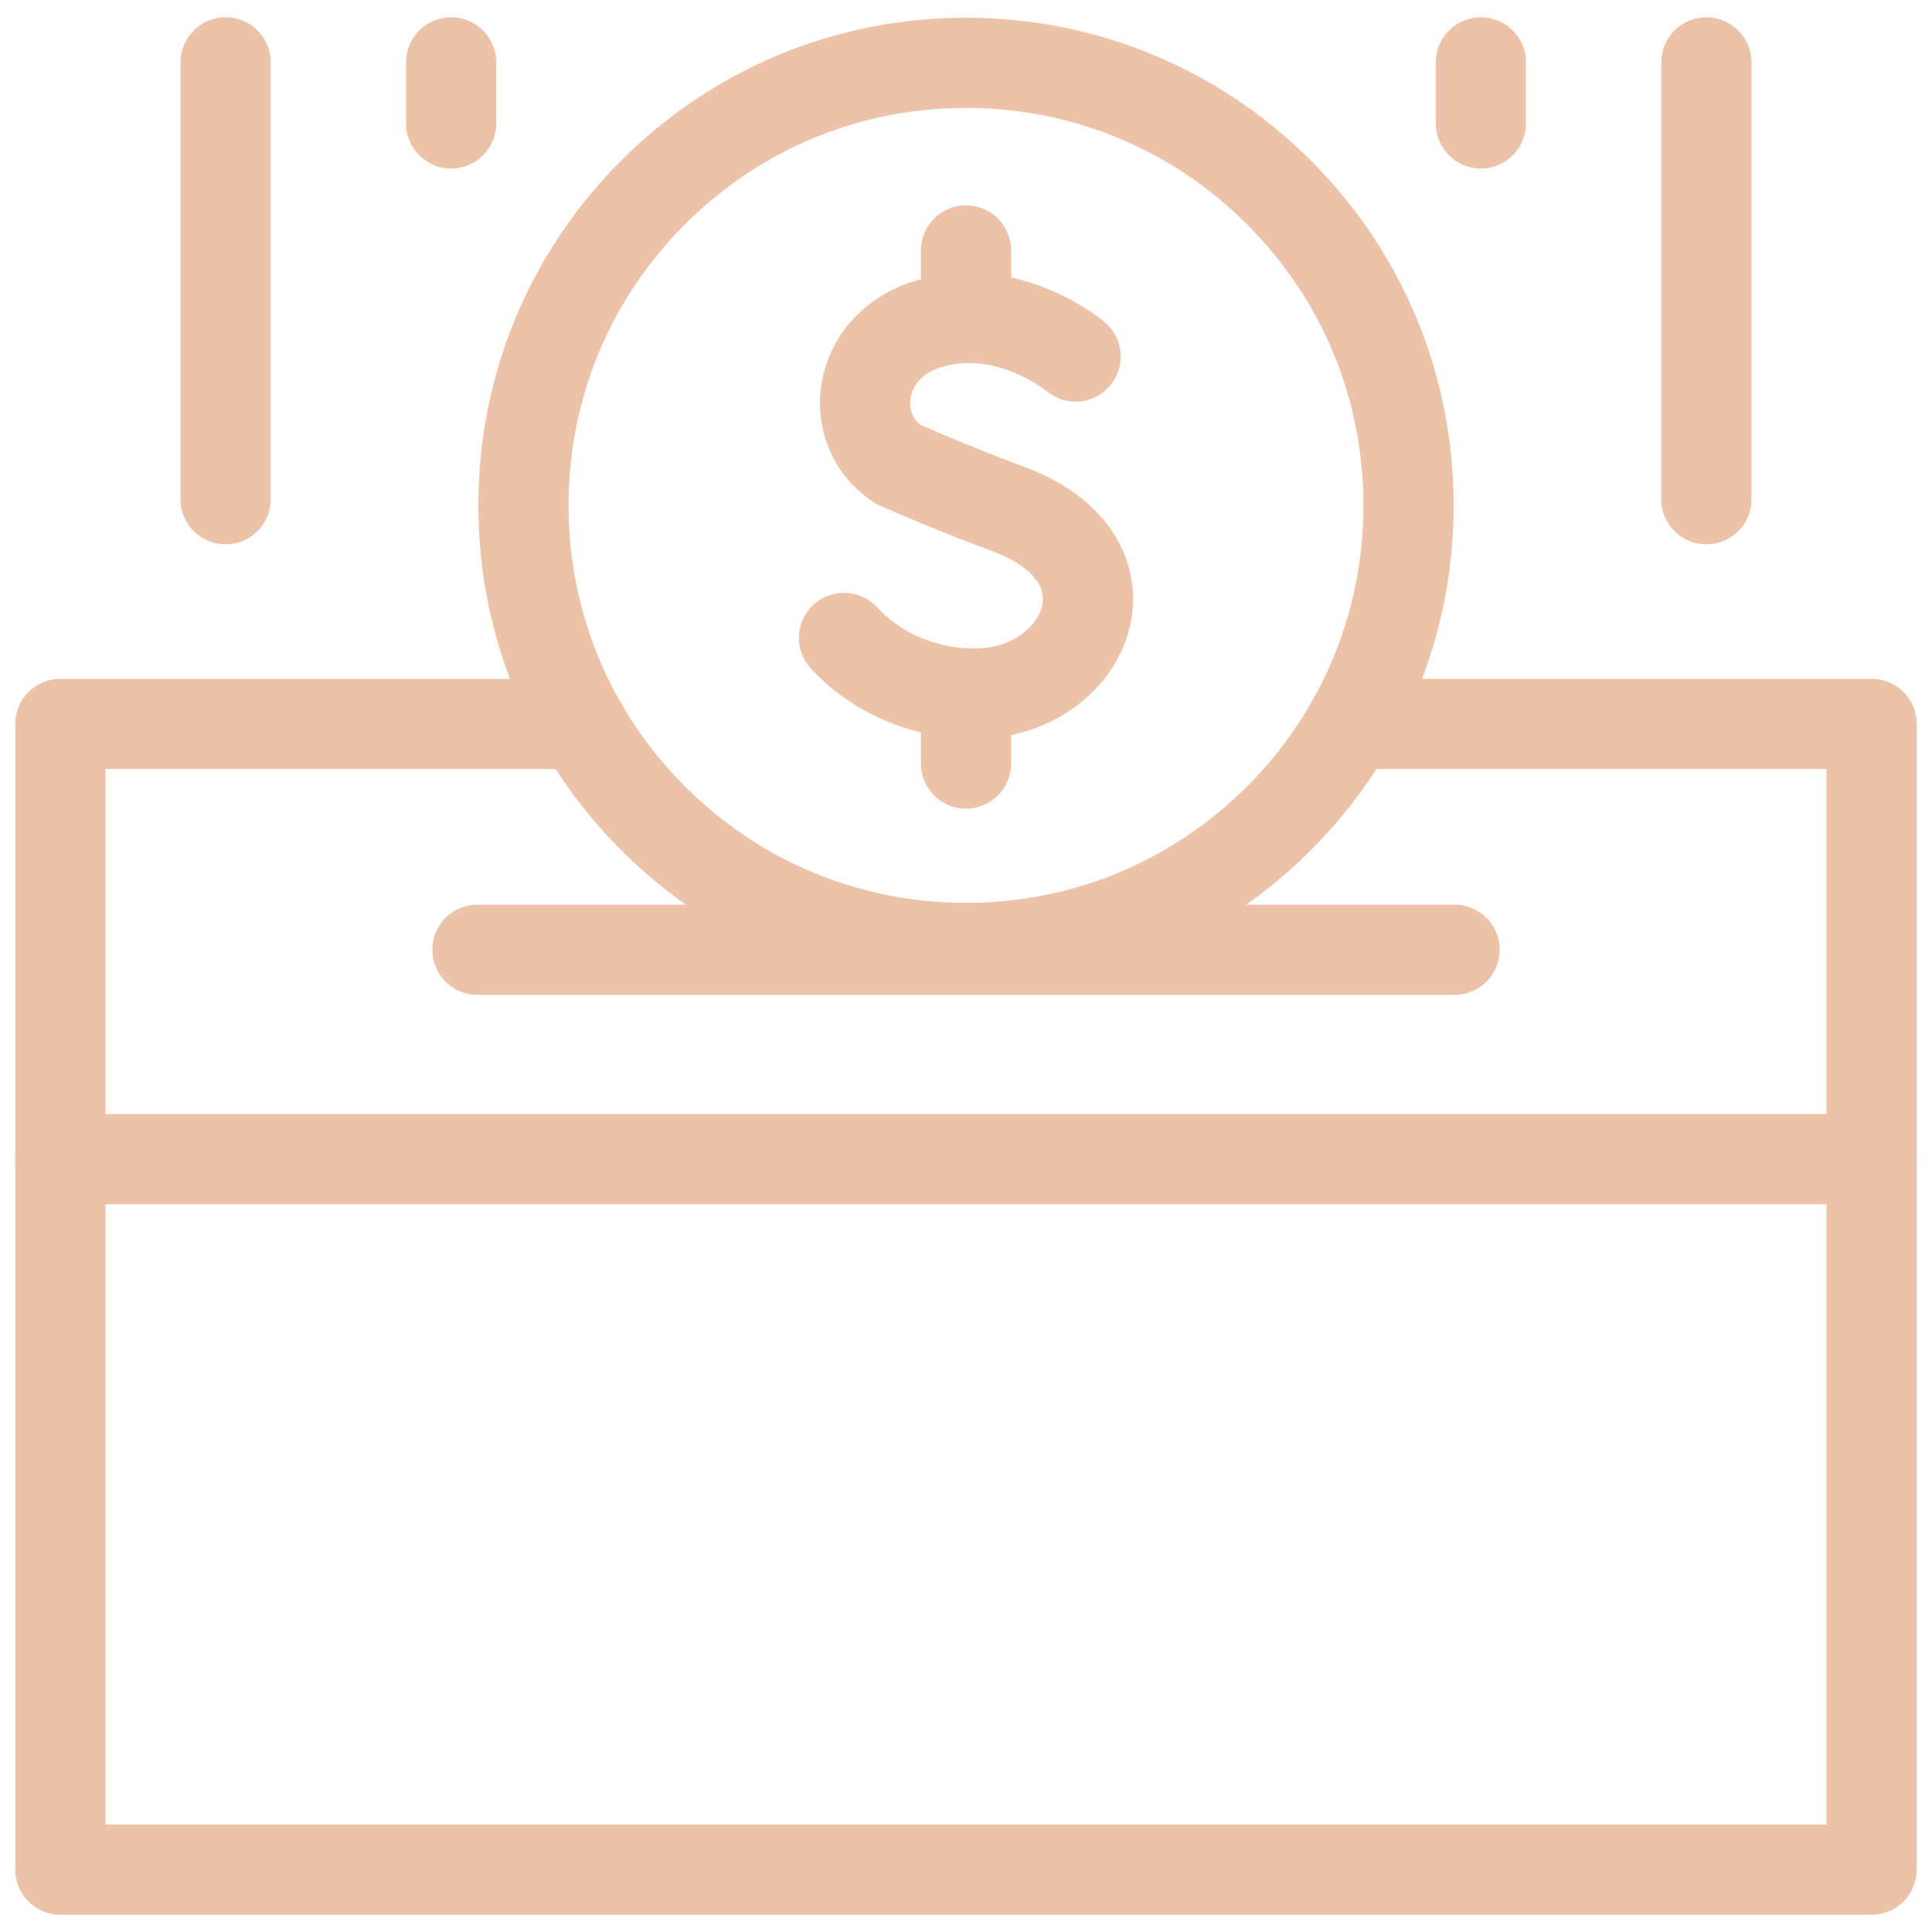 <svg width="64" height="64" viewBox="0 0 64 64" fill="none" xmlns="http://www.w3.org/2000/svg">
<g clip-path="url(#clip0_1231_2125)">
<path d="M62 38.398H2V61.934H62V38.398Z" stroke="#ECC2A8" stroke-width="2.988" stroke-miterlimit="10" stroke-linecap="round" stroke-linejoin="round"/>
<path d="M2 38.398V23.981H19.245" stroke="#ECC2A8" stroke-width="2.988" stroke-miterlimit="10" stroke-linecap="round" stroke-linejoin="round"/>
<path d="M44.755 23.981H62V38.398" stroke="#ECC2A8" stroke-width="2.988" stroke-miterlimit="10" stroke-linecap="round" stroke-linejoin="round"/>
<path d="M15.815 31.462H48.185" stroke="#ECC2A8" stroke-width="2.988" stroke-miterlimit="10" stroke-linecap="round" stroke-linejoin="round"/>
<path d="M32 31.402C28.084 31.402 24.403 29.877 21.634 27.108C18.865 24.339 17.34 20.657 17.34 16.741C17.34 12.825 18.865 9.144 21.634 6.375C24.403 3.606 28.084 2.081 32 2.081C35.916 2.081 39.598 3.606 42.367 6.375C45.136 9.144 46.66 12.825 46.66 16.741C46.66 20.657 45.136 24.339 42.367 27.108C39.598 29.877 35.916 31.402 32 31.402Z" stroke="#ECC2A8" stroke-width="2.988" stroke-miterlimit="10" stroke-linecap="round" stroke-linejoin="round"/>
<path d="M35.63 11.811C35.63 11.811 33.396 9.933 30.763 10.727C28.345 11.455 28.007 14.243 29.756 15.384C29.756 15.384 31.473 16.15 33.377 16.852C37.96 18.543 35.986 22.977 32.296 22.977C30.448 22.977 28.898 22.168 27.959 21.132" stroke="#ECC2A8" stroke-width="2.988" stroke-miterlimit="10" stroke-linecap="round" stroke-linejoin="round"/>
<path d="M32 22.969V25.293" stroke="#ECC2A8" stroke-width="2.988" stroke-miterlimit="10" stroke-linecap="round" stroke-linejoin="round"/>
<path d="M32 8.296V10.532" stroke="#ECC2A8" stroke-width="2.988" stroke-miterlimit="10" stroke-linecap="round" stroke-linejoin="round"/>
<path d="M14.944 2.066V4.087" stroke="#ECC2A8" stroke-width="2.988" stroke-miterlimit="10" stroke-linecap="round" stroke-linejoin="round"/>
<path d="M7.474 2.066V16.537" stroke="#ECC2A8" stroke-width="2.988" stroke-miterlimit="10" stroke-linecap="round" stroke-linejoin="round"/>
<path d="M49.056 2.066V4.087" stroke="#ECC2A8" stroke-width="2.988" stroke-miterlimit="10" stroke-linecap="round" stroke-linejoin="round"/>
<path d="M56.526 2.066V16.537" stroke="#ECC2A8" stroke-width="2.988" stroke-miterlimit="10" stroke-linecap="round" stroke-linejoin="round"/>
</g>
<defs>
<clipPath id="clip0_1231_2125">
<rect width="64" height="64" fill="white"/>
</clipPath>
</defs>
</svg>
